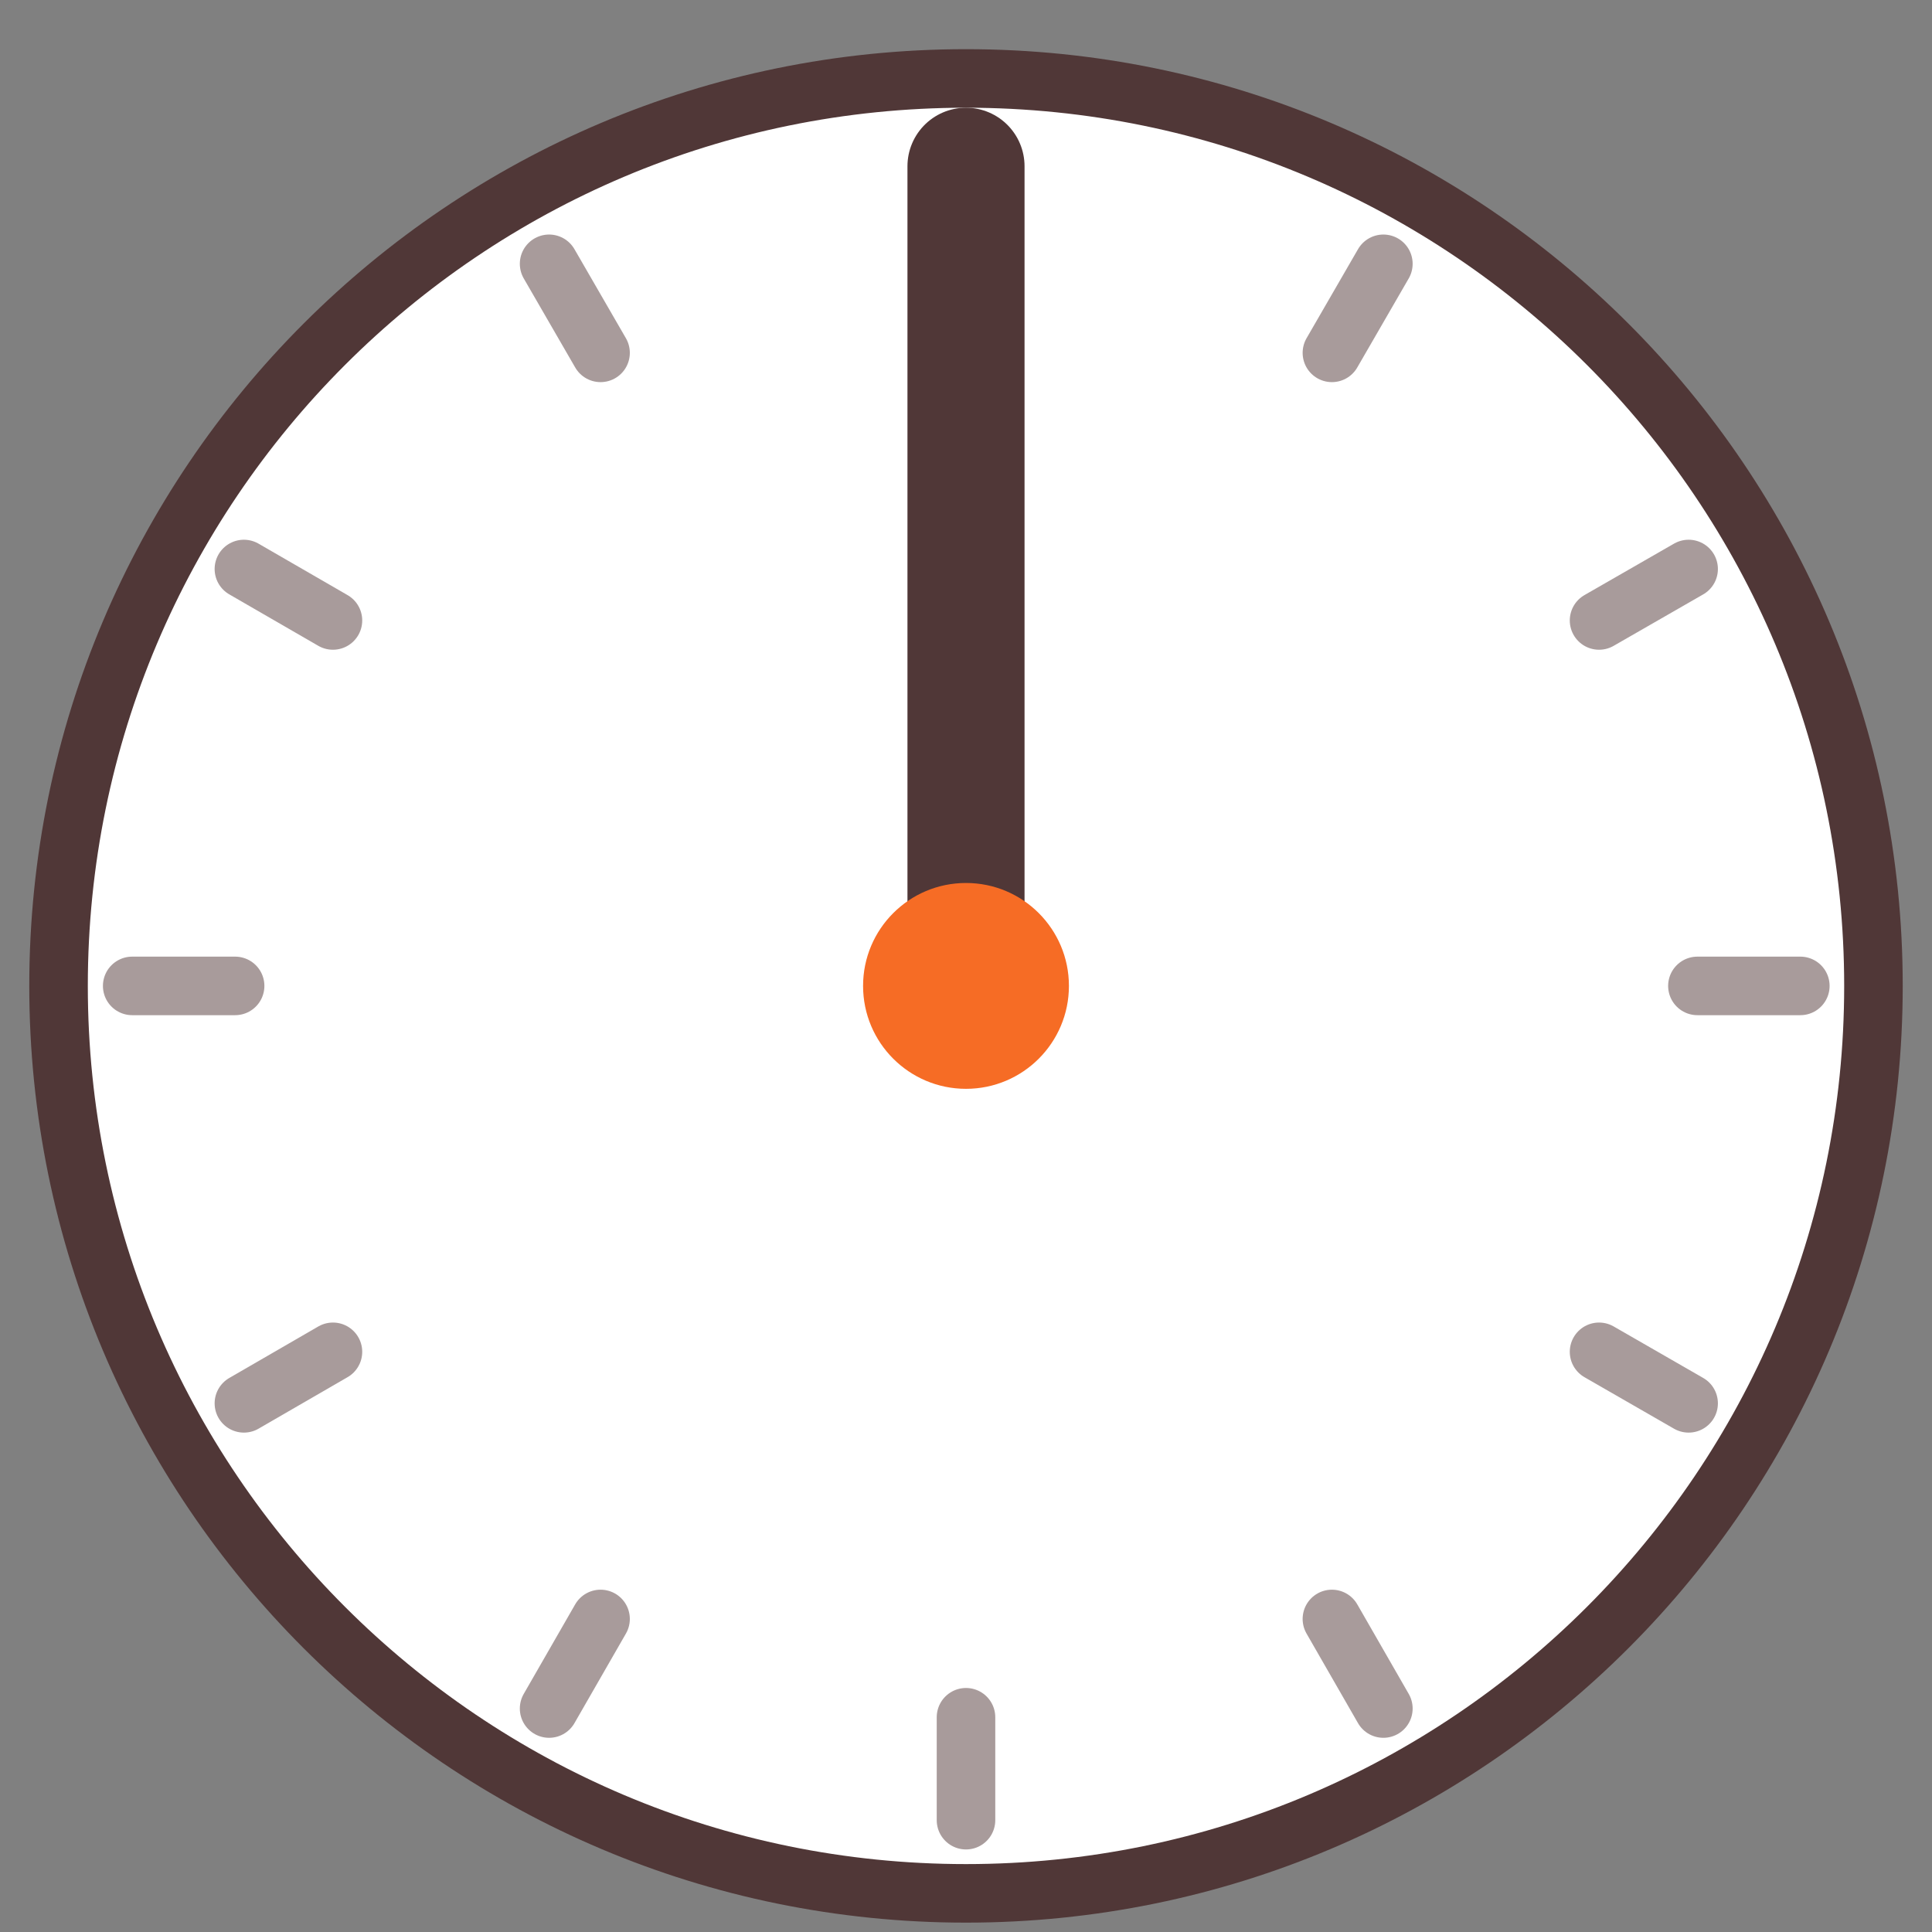 <svg width="33" height="33" viewBox="0 0 33 33" fill="none" xmlns="http://www.w3.org/2000/svg">
<rect x="0" y="0" width="33" height="33" fill="#808080" stroke="none"/>
<path d="M32 16.84C32 25.4 25.06 32.34 16.5 32.34C7.94 32.34 1 25.4 1 16.84C1 8.279 7.94 1.34 16.5 1.34C25.06 1.34 32 8.279 32 16.84Z" fill="white" stroke="#503737" stroke-miterlimit="10"/>
<path d="M16.5 2.598V4.356" stroke="#A89B9B" stroke-miterlimit="10" stroke-linecap="round"/>
<path d="M9.379 4.506L10.258 6.027" stroke="#A89B9B" stroke-miterlimit="10" stroke-linecap="round"/>
<path d="M4.166 9.719L5.687 10.598" stroke="#A89B9B" stroke-miterlimit="10" stroke-linecap="round"/>
<path d="M2.258 16.84H4.016" stroke="#A89B9B" stroke-miterlimit="10" stroke-linecap="round"/>
<path d="M4.166 23.97L5.687 23.09" stroke="#A89B9B" stroke-miterlimit="10" stroke-linecap="round"/>
<path d="M9.379 29.183L10.258 27.653" stroke="#A89B9B" stroke-miterlimit="10" stroke-linecap="round"/>
<path d="M16.5 31.09V29.332" stroke="#A89B9B" stroke-miterlimit="10" stroke-linecap="round"/>
<path d="M23.629 29.183L22.75 27.653" stroke="#A89B9B" stroke-miterlimit="10" stroke-linecap="round"/>
<path d="M28.843 23.97L27.313 23.09" stroke="#A89B9B" stroke-miterlimit="10" stroke-linecap="round"/>
<path d="M30.751 16.84H28.993" stroke="#A89B9B" stroke-miterlimit="10" stroke-linecap="round"/>
<path d="M28.843 9.719L27.313 10.598" stroke="#A89B9B" stroke-miterlimit="10" stroke-linecap="round"/>
<path d="M23.629 4.506L22.75 6.027" stroke="#A89B9B" stroke-miterlimit="10" stroke-linecap="round"/>
<path d="M16.5 2.84V16.651" stroke="#503737" stroke-width="2" stroke-miterlimit="10" stroke-linecap="round"/>
<path d="M16.5 18.598C17.471 18.598 18.258 17.811 18.258 16.84C18.258 15.869 17.471 15.082 16.5 15.082C15.529 15.082 14.742 15.869 14.742 16.84C14.742 17.811 15.529 18.598 16.5 18.598Z" fill="#F66C25"/>
</svg>
